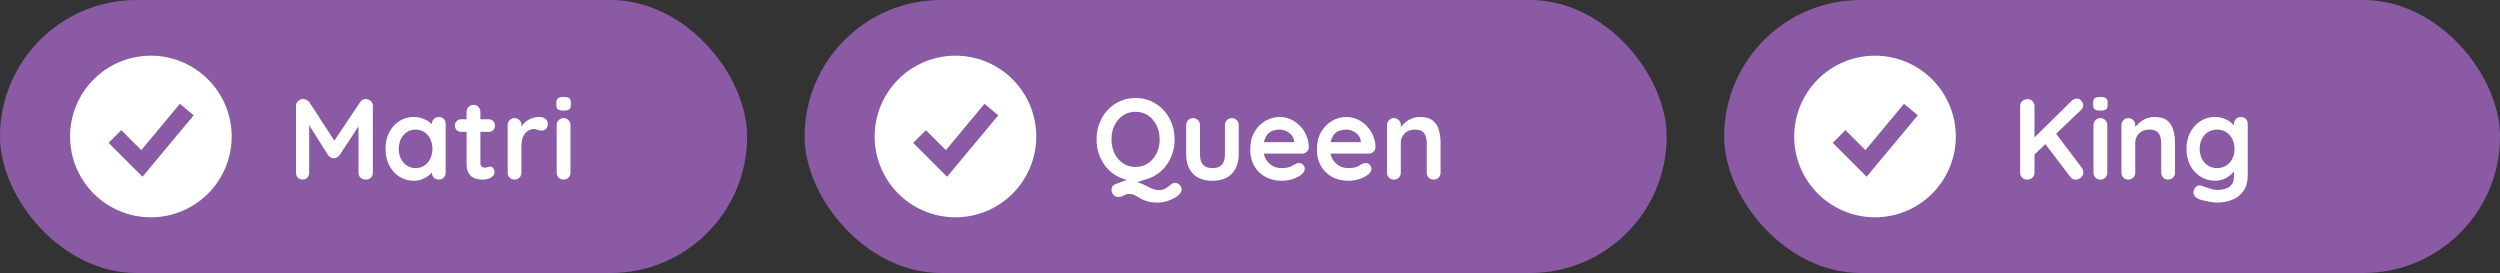 <?xml version="1.0" encoding="UTF-8"?>
<svg xmlns="http://www.w3.org/2000/svg" width="348" height="38" viewBox="0 0 348 38" fill="none">
  <rect x="0" y="0" width="348" height="38" fill="#333333" stroke="none"/>
  <rect width="104" height="38" rx="19" fill="#8A5AA5"></rect>
  <path fill-rule="evenodd" clip-rule="evenodd" d="M21 30.25C22.477 30.25 23.94 29.959 25.305 29.394C26.67 28.828 27.91 28 28.955 26.955C30 25.91 30.828 24.67 31.394 23.305C31.959 21.94 32.25 20.477 32.25 19C32.25 17.523 31.959 16.06 31.394 14.695C30.828 13.33 30 12.09 28.955 11.045C27.91 10 26.67 9.172 25.305 8.606C23.94 8.041 22.477 7.75 21 7.75C18.016 7.75 15.155 8.935 13.045 11.045C10.935 13.155 9.75 16.016 9.75 19C9.75 21.984 10.935 24.845 13.045 26.955C15.155 29.065 18.016 30.25 21 30.25ZM20.71 23.55L26.96 16.05L25.04 14.45L19.665 20.899L16.884 18.116L15.116 19.884L18.866 23.634L19.834 24.601L20.71 23.55Z" fill="white"></path>
  <path d="M42.208 13.784C42.357 13.784 42.512 13.827 42.672 13.912C42.843 13.987 42.971 14.088 43.056 14.216L46.944 20.2L46.144 20.168L50.128 14.216C50.331 13.928 50.592 13.784 50.912 13.784C51.168 13.784 51.397 13.875 51.6 14.056C51.803 14.237 51.904 14.472 51.904 14.76V24.024C51.904 24.301 51.813 24.536 51.632 24.728C51.451 24.909 51.211 25 50.912 25C50.613 25 50.368 24.909 50.176 24.728C49.995 24.536 49.904 24.301 49.904 24.024V16.488L50.528 16.632L47.264 21.608C47.168 21.725 47.045 21.827 46.896 21.912C46.757 21.997 46.613 22.035 46.464 22.024C46.325 22.035 46.181 21.997 46.032 21.912C45.893 21.827 45.776 21.725 45.68 21.608L42.624 16.776L43.04 15.928V24.024C43.04 24.301 42.955 24.536 42.784 24.728C42.613 24.909 42.389 25 42.112 25C41.845 25 41.627 24.909 41.456 24.728C41.285 24.536 41.2 24.301 41.2 24.024V14.76C41.2 14.493 41.296 14.264 41.488 14.072C41.691 13.88 41.931 13.784 42.208 13.784ZM61.077 16.28C61.355 16.28 61.584 16.371 61.765 16.552C61.947 16.733 62.037 16.968 62.037 17.256V24.024C62.037 24.301 61.947 24.536 61.765 24.728C61.584 24.909 61.355 25 61.077 25C60.8 25 60.571 24.909 60.389 24.728C60.208 24.536 60.117 24.301 60.117 24.024V23.24L60.469 23.384C60.469 23.523 60.395 23.693 60.245 23.896C60.096 24.088 59.893 24.28 59.637 24.472C59.381 24.664 59.077 24.829 58.725 24.968C58.384 25.096 58.011 25.16 57.605 25.16C56.869 25.16 56.203 24.973 55.605 24.6C55.008 24.216 54.533 23.693 54.181 23.032C53.84 22.36 53.669 21.592 53.669 20.728C53.669 19.853 53.84 19.085 54.181 18.424C54.533 17.752 55.003 17.229 55.589 16.856C56.176 16.472 56.827 16.28 57.541 16.28C58 16.28 58.421 16.349 58.805 16.488C59.189 16.627 59.52 16.803 59.797 17.016C60.085 17.229 60.304 17.448 60.453 17.672C60.613 17.885 60.693 18.067 60.693 18.216L60.117 18.424V17.256C60.117 16.979 60.208 16.749 60.389 16.568C60.571 16.376 60.8 16.28 61.077 16.28ZM57.845 23.4C58.315 23.4 58.725 23.283 59.077 23.048C59.429 22.813 59.701 22.493 59.893 22.088C60.096 21.683 60.197 21.229 60.197 20.728C60.197 20.216 60.096 19.757 59.893 19.352C59.701 18.947 59.429 18.627 59.077 18.392C58.725 18.157 58.315 18.04 57.845 18.04C57.387 18.04 56.981 18.157 56.629 18.392C56.277 18.627 56 18.947 55.797 19.352C55.605 19.757 55.509 20.216 55.509 20.728C55.509 21.229 55.605 21.683 55.797 22.088C56 22.493 56.277 22.813 56.629 23.048C56.981 23.283 57.387 23.4 57.845 23.4ZM64.214 16.6H68.006C68.262 16.6 68.475 16.685 68.646 16.856C68.817 17.027 68.902 17.24 68.902 17.496C68.902 17.741 68.817 17.949 68.646 18.12C68.475 18.28 68.262 18.36 68.006 18.36H64.214C63.958 18.36 63.745 18.275 63.574 18.104C63.404 17.933 63.318 17.72 63.318 17.464C63.318 17.219 63.404 17.016 63.574 16.856C63.745 16.685 63.958 16.6 64.214 16.6ZM65.926 14.6C66.204 14.6 66.427 14.696 66.598 14.888C66.779 15.069 66.87 15.299 66.87 15.576V22.696C66.87 22.845 66.897 22.968 66.95 23.064C67.014 23.16 67.094 23.229 67.19 23.272C67.297 23.315 67.409 23.336 67.526 23.336C67.654 23.336 67.772 23.315 67.878 23.272C67.985 23.219 68.108 23.192 68.246 23.192C68.395 23.192 68.529 23.261 68.646 23.4C68.774 23.539 68.838 23.731 68.838 23.976C68.838 24.275 68.673 24.52 68.342 24.712C68.022 24.904 67.675 25 67.302 25C67.078 25 66.828 24.984 66.55 24.952C66.284 24.909 66.028 24.819 65.782 24.68C65.547 24.531 65.35 24.307 65.19 24.008C65.03 23.709 64.95 23.299 64.95 22.776V15.576C64.95 15.299 65.041 15.069 65.222 14.888C65.414 14.696 65.649 14.6 65.926 14.6ZM71.625 25C71.348 25 71.118 24.909 70.937 24.728C70.756 24.536 70.665 24.301 70.665 24.024V17.416C70.665 17.139 70.756 16.909 70.937 16.728C71.118 16.536 71.348 16.44 71.625 16.44C71.902 16.44 72.132 16.536 72.313 16.728C72.494 16.909 72.585 17.139 72.585 17.416V18.92L72.473 17.848C72.59 17.592 72.74 17.368 72.921 17.176C73.113 16.973 73.326 16.808 73.561 16.68C73.796 16.541 74.046 16.44 74.313 16.376C74.58 16.312 74.846 16.28 75.113 16.28C75.433 16.28 75.7 16.371 75.913 16.552C76.137 16.733 76.249 16.947 76.249 17.192C76.249 17.544 76.158 17.8 75.977 17.96C75.796 18.109 75.598 18.184 75.385 18.184C75.182 18.184 74.996 18.147 74.825 18.072C74.665 17.997 74.478 17.96 74.265 17.96C74.073 17.96 73.876 18.008 73.673 18.104C73.481 18.189 73.3 18.328 73.129 18.52C72.969 18.712 72.836 18.952 72.729 19.24C72.633 19.517 72.585 19.848 72.585 20.232V24.024C72.585 24.301 72.494 24.536 72.313 24.728C72.132 24.909 71.902 25 71.625 25ZM79.41 24.024C79.41 24.301 79.32 24.536 79.138 24.728C78.957 24.909 78.728 25 78.451 25C78.173 25 77.944 24.909 77.763 24.728C77.581 24.536 77.49 24.301 77.49 24.024V17.416C77.49 17.139 77.581 16.909 77.763 16.728C77.944 16.536 78.173 16.44 78.451 16.44C78.728 16.44 78.957 16.536 79.138 16.728C79.32 16.909 79.41 17.139 79.41 17.416V24.024ZM78.434 15.4C78.072 15.4 77.816 15.341 77.666 15.224C77.517 15.107 77.442 14.899 77.442 14.6V14.296C77.442 13.987 77.522 13.779 77.683 13.672C77.853 13.555 78.109 13.496 78.451 13.496C78.824 13.496 79.085 13.555 79.234 13.672C79.384 13.789 79.459 13.997 79.459 14.296V14.6C79.459 14.909 79.379 15.123 79.219 15.24C79.058 15.347 78.797 15.4 78.434 15.4Z" fill="white"></path>
  <rect x="112" width="120" height="38" rx="19" fill="#8A5AA5"></rect>
  <path fill-rule="evenodd" clip-rule="evenodd" d="M133 30.25C134.477 30.25 135.94 29.959 137.305 29.394C138.67 28.828 139.91 28 140.955 26.955C142 25.91 142.828 24.67 143.394 23.305C143.959 21.94 144.25 20.477 144.25 19C144.25 17.523 143.959 16.06 143.394 14.695C142.828 13.33 142 12.09 140.955 11.045C139.91 10 138.67 9.172 137.305 8.606C135.94 8.041 134.477 7.75 133 7.75C130.016 7.75 127.155 8.935 125.045 11.045C122.935 13.155 121.75 16.016 121.75 19C121.75 21.984 122.935 24.845 125.045 26.955C127.155 29.065 130.016 30.25 133 30.25ZM132.71 23.55L138.96 16.05L137.04 14.45L131.665 20.899L128.884 18.116L127.116 19.884L130.866 23.634L131.834 24.601L132.71 23.55Z" fill="white"></path>
  <path d="M163.568 25.448C163.792 25.448 164 25.539 164.192 25.72C164.384 25.912 164.48 26.131 164.48 26.376C164.48 26.621 164.368 26.851 164.144 27.064C163.931 27.288 163.653 27.485 163.312 27.656C162.971 27.827 162.613 27.96 162.24 28.056C161.877 28.152 161.547 28.2 161.248 28.2C160.587 28.2 160.059 28.136 159.664 28.008C159.269 27.891 158.944 27.752 158.688 27.592C158.432 27.443 158.192 27.304 157.968 27.176C157.744 27.059 157.472 27 157.152 27C156.949 27 156.784 27.032 156.656 27.096C156.539 27.171 156.405 27.24 156.256 27.304C156.117 27.379 155.92 27.416 155.664 27.416C155.397 27.416 155.173 27.315 154.992 27.112C154.811 26.909 154.72 26.691 154.72 26.456C154.72 26.04 154.907 25.763 155.28 25.624L158.592 24.392L160.032 24.744L156.928 25.896L157.84 25.368C158.213 25.368 158.539 25.421 158.816 25.528C159.104 25.645 159.376 25.773 159.632 25.912C159.888 26.051 160.149 26.173 160.416 26.28C160.693 26.397 161.008 26.456 161.36 26.456C161.648 26.456 161.888 26.408 162.08 26.312C162.283 26.216 162.459 26.109 162.608 25.992C162.789 25.853 162.949 25.725 163.088 25.608C163.237 25.501 163.397 25.448 163.568 25.448ZM163.504 19.4C163.504 20.2 163.371 20.947 163.104 21.64C162.837 22.333 162.459 22.947 161.968 23.48C161.488 24.003 160.912 24.413 160.24 24.712C159.579 25.011 158.853 25.16 158.064 25.16C157.275 25.16 156.549 25.011 155.888 24.712C155.227 24.413 154.651 24.003 154.16 23.48C153.68 22.947 153.307 22.333 153.04 21.64C152.773 20.947 152.64 20.2 152.64 19.4C152.64 18.6 152.773 17.853 153.04 17.16C153.307 16.467 153.68 15.859 154.16 15.336C154.651 14.803 155.227 14.387 155.888 14.088C156.549 13.789 157.275 13.64 158.064 13.64C158.853 13.64 159.579 13.789 160.24 14.088C160.912 14.387 161.488 14.803 161.968 15.336C162.459 15.859 162.837 16.467 163.104 17.16C163.371 17.853 163.504 18.6 163.504 19.4ZM161.424 19.4C161.424 18.685 161.28 18.04 160.992 17.464C160.704 16.877 160.309 16.413 159.808 16.072C159.307 15.731 158.725 15.56 158.064 15.56C157.403 15.56 156.821 15.731 156.32 16.072C155.819 16.413 155.424 16.872 155.136 17.448C154.859 18.024 154.72 18.675 154.72 19.4C154.72 20.115 154.859 20.765 155.136 21.352C155.424 21.928 155.819 22.387 156.32 22.728C156.821 23.069 157.403 23.24 158.064 23.24C158.725 23.24 159.307 23.069 159.808 22.728C160.309 22.387 160.704 21.928 160.992 21.352C161.28 20.765 161.424 20.115 161.424 19.4ZM171.47 16.44C171.747 16.44 171.977 16.536 172.158 16.728C172.339 16.909 172.43 17.139 172.43 17.416V21.48C172.43 22.611 172.115 23.507 171.486 24.168C170.857 24.829 169.95 25.16 168.766 25.16C167.582 25.16 166.675 24.829 166.046 24.168C165.427 23.507 165.118 22.611 165.118 21.48V17.416C165.118 17.139 165.209 16.909 165.39 16.728C165.571 16.536 165.801 16.44 166.078 16.44C166.355 16.44 166.585 16.536 166.766 16.728C166.947 16.909 167.038 17.139 167.038 17.416V21.48C167.038 22.131 167.182 22.616 167.47 22.936C167.758 23.245 168.19 23.4 168.766 23.4C169.353 23.4 169.79 23.245 170.078 22.936C170.366 22.616 170.51 22.131 170.51 21.48V17.416C170.51 17.139 170.601 16.909 170.782 16.728C170.963 16.536 171.193 16.44 171.47 16.44ZM178.461 25.16C177.554 25.16 176.765 24.973 176.093 24.6C175.431 24.216 174.919 23.699 174.557 23.048C174.205 22.397 174.029 21.661 174.029 20.84C174.029 19.88 174.221 19.064 174.605 18.392C174.999 17.709 175.511 17.187 176.141 16.824C176.77 16.461 177.437 16.28 178.141 16.28C178.685 16.28 179.197 16.392 179.677 16.616C180.167 16.84 180.599 17.149 180.973 17.544C181.346 17.928 181.639 18.376 181.853 18.888C182.077 19.4 182.189 19.944 182.189 20.52C182.178 20.776 182.077 20.984 181.885 21.144C181.693 21.304 181.469 21.384 181.213 21.384H175.101L174.621 19.784H180.493L180.141 20.104V19.672C180.119 19.363 180.007 19.085 179.805 18.84C179.613 18.595 179.367 18.403 179.069 18.264C178.781 18.115 178.471 18.04 178.141 18.04C177.821 18.04 177.522 18.083 177.245 18.168C176.967 18.253 176.727 18.397 176.525 18.6C176.322 18.803 176.162 19.075 176.045 19.416C175.927 19.757 175.869 20.189 175.869 20.712C175.869 21.288 175.986 21.779 176.221 22.184C176.466 22.579 176.775 22.883 177.149 23.096C177.533 23.299 177.938 23.4 178.365 23.4C178.759 23.4 179.074 23.368 179.309 23.304C179.543 23.24 179.73 23.165 179.869 23.08C180.018 22.984 180.151 22.904 180.269 22.84C180.461 22.744 180.642 22.696 180.813 22.696C181.047 22.696 181.239 22.776 181.389 22.936C181.549 23.096 181.629 23.283 181.629 23.496C181.629 23.784 181.479 24.045 181.181 24.28C180.903 24.515 180.514 24.723 180.013 24.904C179.511 25.075 178.994 25.16 178.461 25.16ZM187.742 25.16C186.835 25.16 186.046 24.973 185.374 24.6C184.713 24.216 184.201 23.699 183.838 23.048C183.486 22.397 183.31 21.661 183.31 20.84C183.31 19.88 183.502 19.064 183.886 18.392C184.281 17.709 184.793 17.187 185.422 16.824C186.051 16.461 186.718 16.28 187.422 16.28C187.966 16.28 188.478 16.392 188.958 16.616C189.449 16.84 189.881 17.149 190.254 17.544C190.627 17.928 190.921 18.376 191.134 18.888C191.358 19.4 191.47 19.944 191.47 20.52C191.459 20.776 191.358 20.984 191.166 21.144C190.974 21.304 190.75 21.384 190.494 21.384H184.382L183.902 19.784H189.774L189.422 20.104V19.672C189.401 19.363 189.289 19.085 189.086 18.84C188.894 18.595 188.649 18.403 188.35 18.264C188.062 18.115 187.753 18.04 187.422 18.04C187.102 18.04 186.803 18.083 186.526 18.168C186.249 18.253 186.009 18.397 185.806 18.6C185.603 18.803 185.443 19.075 185.326 19.416C185.209 19.757 185.15 20.189 185.15 20.712C185.15 21.288 185.267 21.779 185.502 22.184C185.747 22.579 186.057 22.883 186.43 23.096C186.814 23.299 187.219 23.4 187.646 23.4C188.041 23.4 188.355 23.368 188.59 23.304C188.825 23.24 189.011 23.165 189.15 23.08C189.299 22.984 189.433 22.904 189.55 22.84C189.742 22.744 189.923 22.696 190.094 22.696C190.329 22.696 190.521 22.776 190.67 22.936C190.83 23.096 190.91 23.283 190.91 23.496C190.91 23.784 190.761 24.045 190.462 24.28C190.185 24.515 189.795 24.723 189.294 24.904C188.793 25.075 188.275 25.16 187.742 25.16ZM197.647 16.28C198.437 16.28 199.034 16.445 199.439 16.776C199.855 17.107 200.138 17.549 200.287 18.104C200.447 18.648 200.527 19.256 200.527 19.928V24.024C200.527 24.301 200.437 24.536 200.255 24.728C200.074 24.909 199.845 25 199.567 25C199.29 25 199.061 24.909 198.879 24.728C198.698 24.536 198.607 24.301 198.607 24.024V19.928C198.607 19.576 198.559 19.261 198.463 18.984C198.378 18.696 198.218 18.467 197.983 18.296C197.749 18.125 197.413 18.04 196.975 18.04C196.549 18.04 196.186 18.125 195.887 18.296C195.599 18.467 195.375 18.696 195.215 18.984C195.066 19.261 194.991 19.576 194.991 19.928V24.024C194.991 24.301 194.901 24.536 194.719 24.728C194.538 24.909 194.309 25 194.031 25C193.754 25 193.525 24.909 193.343 24.728C193.162 24.536 193.071 24.301 193.071 24.024V17.416C193.071 17.139 193.162 16.909 193.343 16.728C193.525 16.536 193.754 16.44 194.031 16.44C194.309 16.44 194.538 16.536 194.719 16.728C194.901 16.909 194.991 17.139 194.991 17.416V18.104L194.751 18.056C194.847 17.875 194.986 17.683 195.167 17.48C195.349 17.267 195.562 17.069 195.807 16.888C196.053 16.707 196.33 16.563 196.639 16.456C196.949 16.339 197.285 16.28 197.647 16.28Z" fill="white"></path>
  <rect x="240" width="108" height="38" rx="19" fill="#8A5AA5"></rect>
  <path fill-rule="evenodd" clip-rule="evenodd" d="M261 30.25C262.477 30.25 263.94 29.959 265.305 29.394C266.67 28.828 267.91 28 268.955 26.955C270 25.91 270.828 24.67 271.394 23.305C271.959 21.94 272.25 20.477 272.25 19C272.25 17.523 271.959 16.06 271.394 14.695C270.828 13.33 270 12.09 268.955 11.045C267.91 10 266.67 9.172 265.305 8.606C263.94 8.041 262.477 7.75 261 7.75C258.016 7.75 255.155 8.935 253.045 11.045C250.935 13.155 249.75 16.016 249.75 19C249.75 21.984 250.935 24.845 253.045 26.955C255.155 29.065 258.016 30.25 261 30.25ZM260.71 23.55L266.96 16.05L265.04 14.45L259.665 20.899L256.884 18.116L255.116 19.884L258.866 23.634L259.834 24.601L260.71 23.55Z" fill="white"></path>
  <path d="M288.912 25C288.613 25 288.373 24.877 288.192 24.632L284.496 19.768L285.952 18.28L289.776 23.336C289.925 23.539 290 23.757 290 23.992C290 24.291 289.888 24.536 289.664 24.728C289.44 24.909 289.189 25 288.912 25ZM289.104 13.72C289.36 13.72 289.568 13.827 289.728 14.04C289.899 14.243 289.984 14.451 289.984 14.664C289.984 14.888 289.888 15.096 289.696 15.288L282.992 21.704L282.912 19.416L288.32 14.088C288.565 13.843 288.827 13.72 289.104 13.72ZM282.192 25C281.893 25 281.653 24.909 281.472 24.728C281.291 24.536 281.2 24.301 281.2 24.024V14.776C281.2 14.499 281.296 14.269 281.488 14.088C281.68 13.896 281.925 13.8 282.224 13.8C282.523 13.8 282.757 13.896 282.928 14.088C283.109 14.269 283.2 14.499 283.2 14.776V24.024C283.2 24.301 283.109 24.536 282.928 24.728C282.747 24.909 282.501 25 282.192 25ZM293.332 24.024C293.332 24.301 293.242 24.536 293.06 24.728C292.879 24.909 292.65 25 292.372 25C292.095 25 291.866 24.909 291.684 24.728C291.503 24.536 291.412 24.301 291.412 24.024V17.416C291.412 17.139 291.503 16.909 291.684 16.728C291.866 16.536 292.095 16.44 292.372 16.44C292.65 16.44 292.879 16.536 293.06 16.728C293.242 16.909 293.332 17.139 293.332 17.416V24.024ZM292.356 15.4C291.994 15.4 291.738 15.341 291.588 15.224C291.439 15.107 291.364 14.899 291.364 14.6V14.296C291.364 13.987 291.444 13.779 291.604 13.672C291.775 13.555 292.031 13.496 292.372 13.496C292.746 13.496 293.007 13.555 293.156 13.672C293.306 13.789 293.38 13.997 293.38 14.296V14.6C293.38 14.909 293.3 15.123 293.14 15.24C292.98 15.347 292.719 15.4 292.356 15.4ZM299.882 16.28C300.671 16.28 301.268 16.445 301.674 16.776C302.09 17.107 302.372 17.549 302.522 18.104C302.682 18.648 302.762 19.256 302.762 19.928V24.024C302.762 24.301 302.671 24.536 302.49 24.728C302.308 24.909 302.079 25 301.802 25C301.524 25 301.295 24.909 301.114 24.728C300.932 24.536 300.842 24.301 300.842 24.024V19.928C300.842 19.576 300.794 19.261 300.698 18.984C300.612 18.696 300.452 18.467 300.218 18.296C299.983 18.125 299.647 18.04 299.21 18.04C298.783 18.04 298.42 18.125 298.122 18.296C297.834 18.467 297.61 18.696 297.45 18.984C297.3 19.261 297.226 19.576 297.226 19.928V24.024C297.226 24.301 297.135 24.536 296.954 24.728C296.772 24.909 296.543 25 296.266 25C295.988 25 295.759 24.909 295.578 24.728C295.396 24.536 295.306 24.301 295.306 24.024V17.416C295.306 17.139 295.396 16.909 295.578 16.728C295.759 16.536 295.988 16.44 296.266 16.44C296.543 16.44 296.772 16.536 296.954 16.728C297.135 16.909 297.226 17.139 297.226 17.416V18.104L296.986 18.056C297.082 17.875 297.22 17.683 297.402 17.48C297.583 17.267 297.796 17.069 298.042 16.888C298.287 16.707 298.564 16.563 298.874 16.456C299.183 16.339 299.519 16.28 299.882 16.28ZM308.309 16.28C308.757 16.28 309.168 16.349 309.541 16.488C309.914 16.627 310.234 16.803 310.501 17.016C310.778 17.229 310.992 17.448 311.141 17.672C311.301 17.885 311.381 18.067 311.381 18.216L310.965 18.424V17.256C310.965 16.979 311.056 16.749 311.237 16.568C311.418 16.376 311.648 16.28 311.925 16.28C312.202 16.28 312.432 16.371 312.613 16.552C312.794 16.733 312.885 16.968 312.885 17.256V24.376C312.885 25.304 312.682 26.045 312.277 26.6C311.882 27.165 311.36 27.571 310.709 27.816C310.058 28.072 309.36 28.2 308.613 28.2C308.4 28.2 308.122 28.173 307.781 28.12C307.44 28.067 307.114 28.003 306.805 27.928C306.496 27.853 306.261 27.784 306.101 27.72C305.781 27.581 305.557 27.405 305.429 27.192C305.312 26.989 305.29 26.771 305.365 26.536C305.461 26.227 305.616 26.013 305.829 25.896C306.042 25.789 306.266 25.779 306.501 25.864C306.608 25.896 306.784 25.96 307.029 26.056C307.274 26.152 307.541 26.237 307.829 26.312C308.128 26.397 308.389 26.44 308.613 26.44C309.413 26.44 310.005 26.28 310.389 25.96C310.773 25.64 310.965 25.197 310.965 24.632V23.24L311.157 23.384C311.157 23.523 311.082 23.693 310.933 23.896C310.794 24.088 310.597 24.28 310.341 24.472C310.096 24.664 309.802 24.829 309.461 24.968C309.12 25.096 308.757 25.16 308.373 25.16C307.616 25.16 306.933 24.973 306.325 24.6C305.717 24.216 305.237 23.693 304.885 23.032C304.533 22.36 304.357 21.592 304.357 20.728C304.357 19.853 304.533 19.085 304.885 18.424C305.237 17.752 305.712 17.229 306.309 16.856C306.906 16.472 307.573 16.28 308.309 16.28ZM308.613 18.04C308.133 18.04 307.712 18.157 307.349 18.392C306.986 18.627 306.704 18.947 306.501 19.352C306.298 19.757 306.197 20.216 306.197 20.728C306.197 21.229 306.298 21.683 306.501 22.088C306.704 22.493 306.986 22.813 307.349 23.048C307.712 23.283 308.133 23.4 308.613 23.4C309.104 23.4 309.53 23.283 309.893 23.048C310.256 22.813 310.538 22.493 310.741 22.088C310.944 21.683 311.045 21.229 311.045 20.728C311.045 20.216 310.944 19.757 310.741 19.352C310.538 18.947 310.256 18.627 309.893 18.392C309.53 18.157 309.104 18.04 308.613 18.04Z" fill="white"></path>
</svg>
